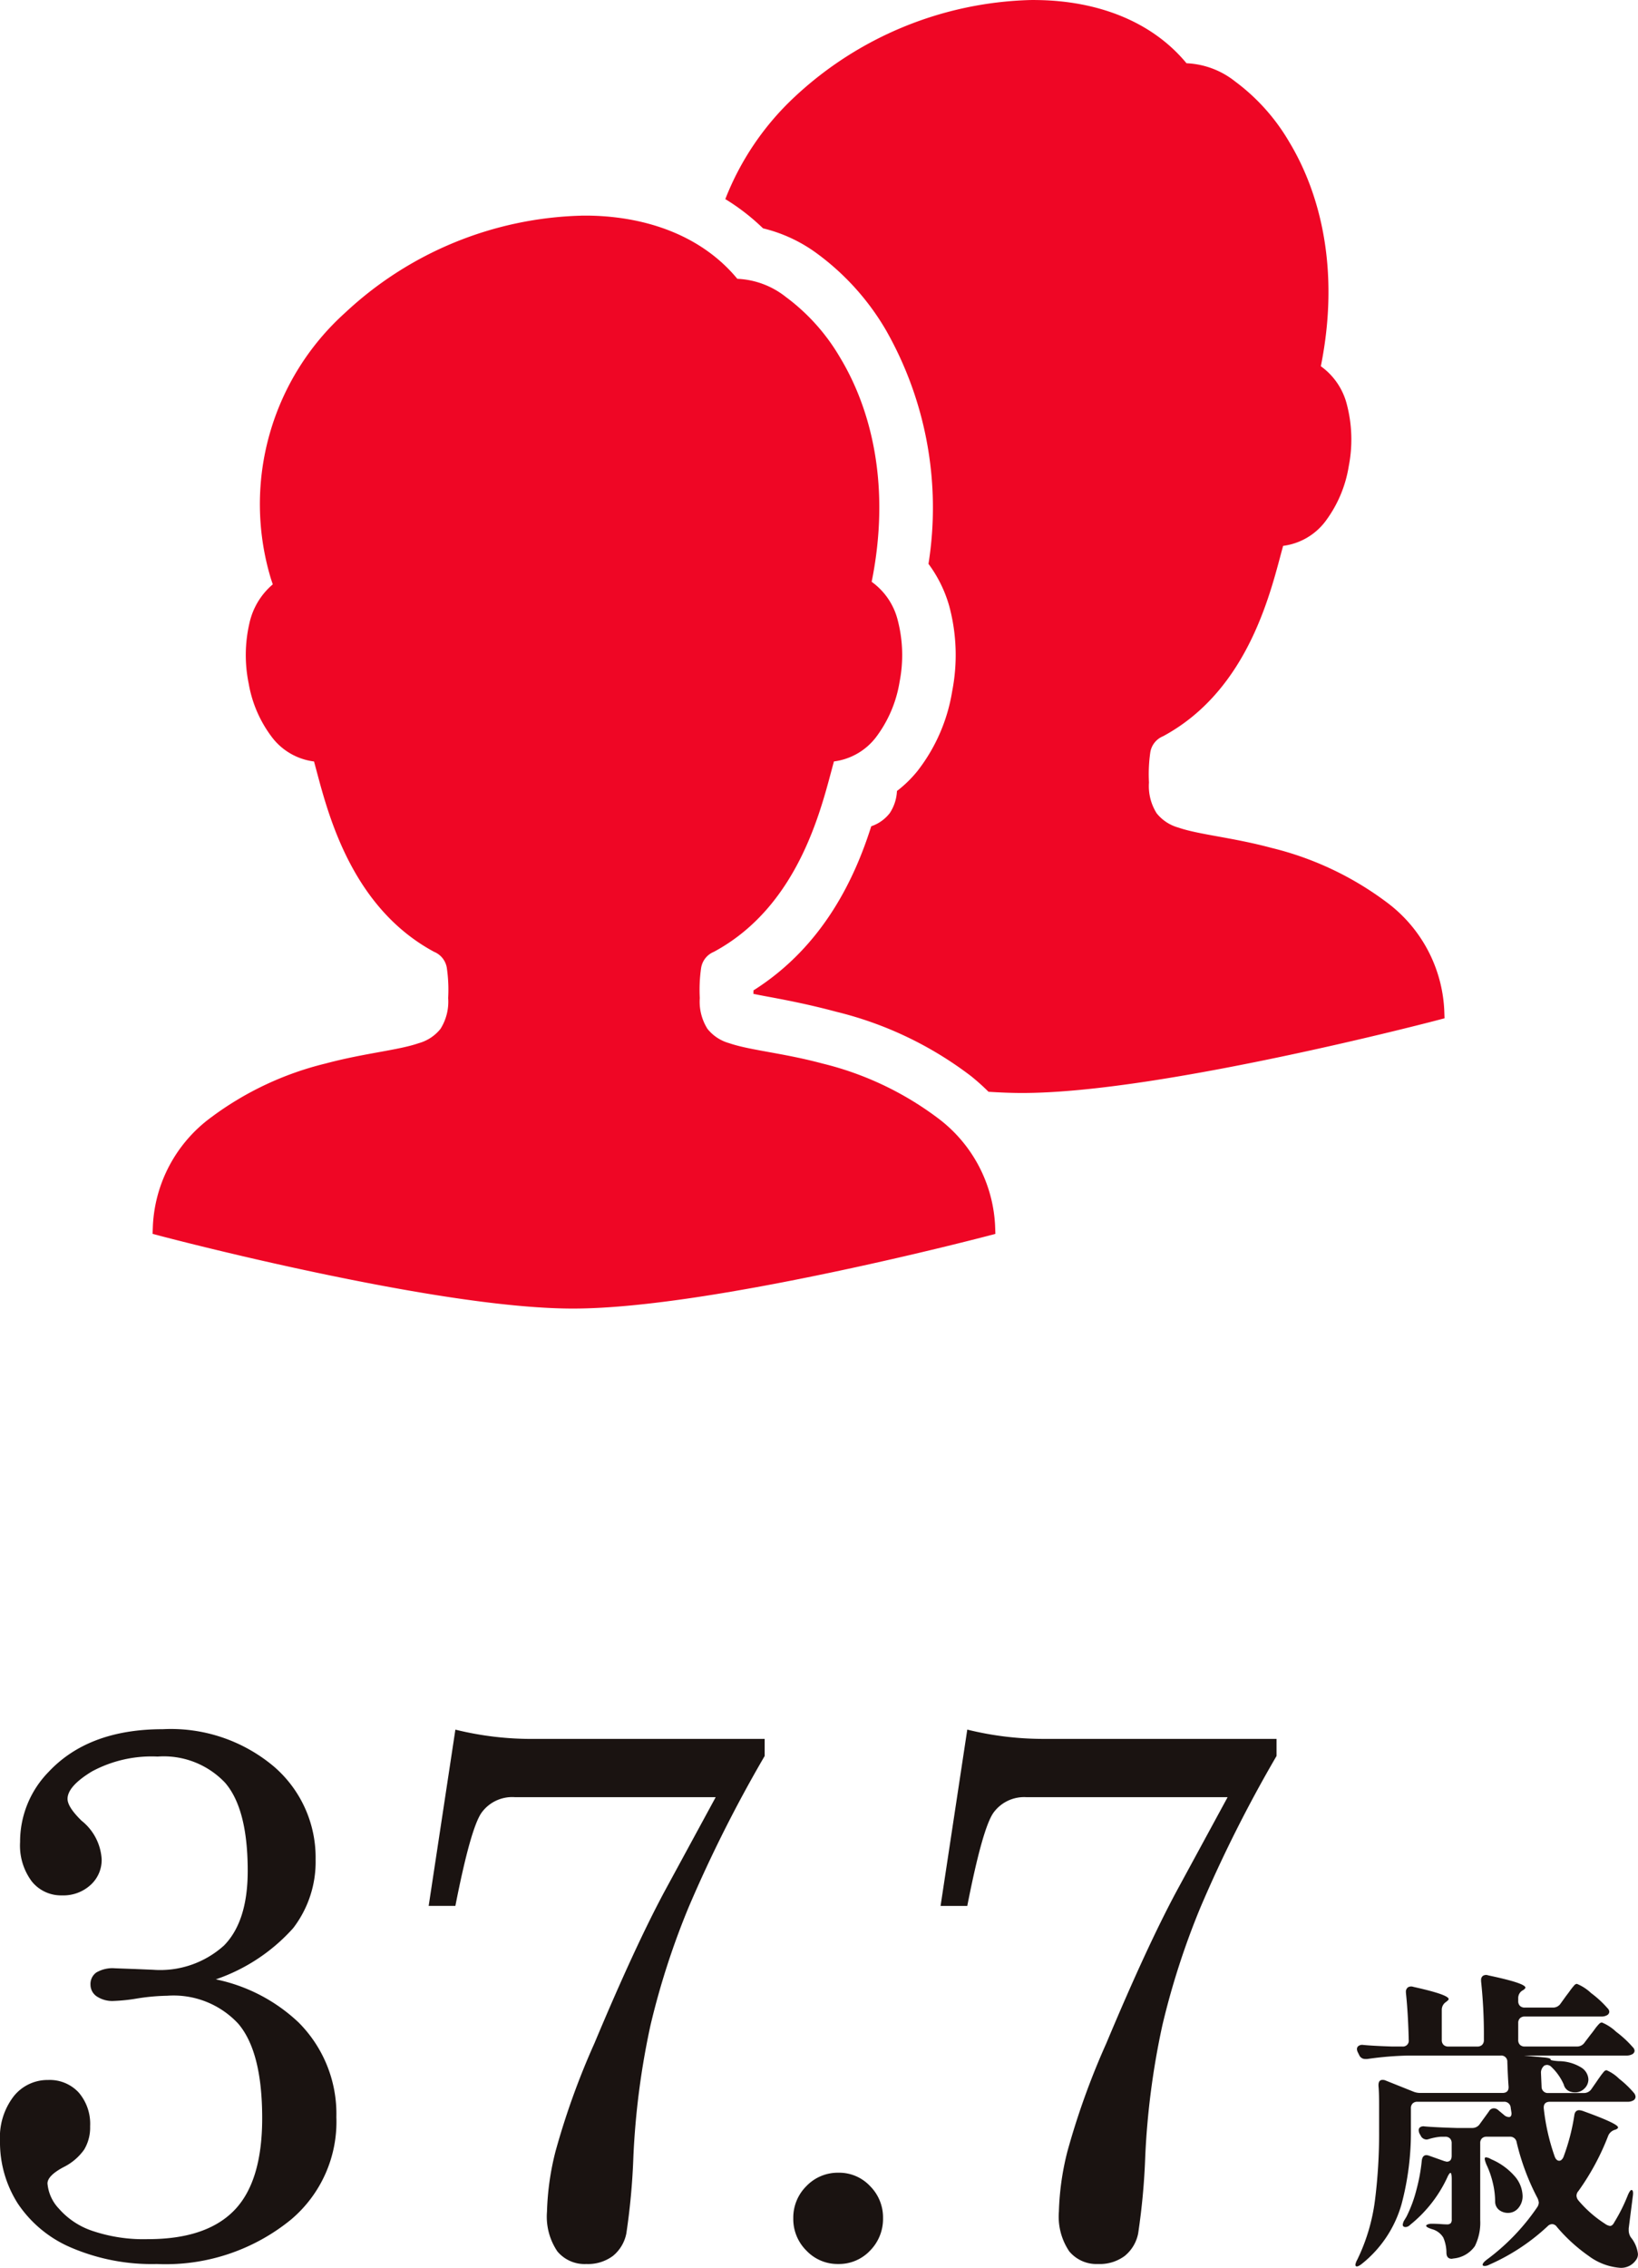 <svg xmlns="http://www.w3.org/2000/svg" width="120.776" height="167.093" viewBox="0 0 120.776 167.093">
  <g id="number_img01" transform="translate(-8491.758 14493.046)">
    <path id="パス_933" data-name="パス 933" d="M-30.329-20.207a12.544,12.544,0,0,1,6.1,3.172,9.518,9.518,0,0,1,2.789,6.973,9.423,9.423,0,0,1-3.336,7.547,14.609,14.609,0,0,1-9.9,3.281,15.1,15.1,0,0,1-6.3-1.2A8.917,8.917,0,0,1-44.93-3.691a8.389,8.389,0,0,1-1.312-4.621,4.939,4.939,0,0,1,1.012-3.281,3.185,3.185,0,0,1,2.543-1.2,2.91,2.91,0,0,1,2.242.916,3.54,3.54,0,0,1,.848,2.5,3.154,3.154,0,0,1-.437,1.709,4.067,4.067,0,0,1-1.531,1.3q-1.176.629-1.176,1.2a3.071,3.071,0,0,0,.834,1.846,5.668,5.668,0,0,0,2.461,1.641,11.76,11.76,0,0,0,4.115.615q4.293,0,6.357-2.119t2.064-6.795q0-4.895-1.764-6.959A6.506,6.506,0,0,0-33.911-19a15.494,15.494,0,0,0-2.324.219,12.7,12.7,0,0,1-1.613.164,2.068,2.068,0,0,1-1.271-.342,1.04,1.04,0,0,1-.451-.861,1.042,1.042,0,0,1,.424-.889,2.356,2.356,0,0,1,1.381-.314l1.5.055,1.313.055A7.023,7.023,0,0,0-29.727-22.7q1.75-1.777,1.75-5.5,0-4.566-1.668-6.494a6.224,6.224,0,0,0-4.977-1.928,9.284,9.284,0,0,0-4.84,1.094q-1.8,1.094-1.8,2.023,0,.6,1.039,1.613a3.914,3.914,0,0,1,1.477,2.844,2.479,2.479,0,0,1-.82,1.887,2.963,2.963,0,0,1-2.105.766A2.761,2.761,0,0,1-43.9-27.426a4.415,4.415,0,0,1-.861-2.9,7.346,7.346,0,0,1,2.078-5.141q2.953-3.172,8.449-3.172a11.787,11.787,0,0,1,8.2,2.762,8.837,8.837,0,0,1,3.063,6.836,8.011,8.011,0,0,1-1.654,5.059A13.511,13.511,0,0,1-30.329-20.207Zm17.664-18.4a23.4,23.4,0,0,0,5.8.684H10.14v1.258A99.972,99.972,0,0,0,4.535-25.525a56.891,56.891,0,0,0-2.816,8.709A57.468,57.468,0,0,0,.46-7.137,49.9,49.9,0,0,1-.059-1.49a2.832,2.832,0,0,1-1,1.668A3.082,3.082,0,0,1-3.012.766a2.61,2.61,0,0,1-2.133-.93A4.569,4.569,0,0,1-5.911-3.09a20.042,20.042,0,0,1,.629-4.443A55.793,55.793,0,0,1-2.411-15.5Q.57-22.613,2.757-26.687l3.773-6.945H-8.29a2.79,2.79,0,0,0-2.447,1.148q-.807,1.148-1.928,6.863h-1.969ZM15.586-5.961a3.12,3.12,0,0,1,2.324.984,3.256,3.256,0,0,1,.957,2.352A3.321,3.321,0,0,1,17.91-.219a3.152,3.152,0,0,1-2.352.984,3.165,3.165,0,0,1-2.338-.984A3.264,3.264,0,0,1,12.25-2.6a3.264,3.264,0,0,1,.971-2.379A3.2,3.2,0,0,1,15.586-5.961Zm9.493-32.648a23.4,23.4,0,0,0,5.8.684H47.883v1.258a99.972,99.972,0,0,0-5.605,11.143,56.891,56.891,0,0,0-2.816,8.709A57.468,57.468,0,0,0,38.2-7.137a49.9,49.9,0,0,1-.52,5.646,2.832,2.832,0,0,1-1,1.668,3.082,3.082,0,0,1-1.955.588A2.61,2.61,0,0,1,32.6-.164a4.569,4.569,0,0,1-.766-2.926,20.042,20.042,0,0,1,.629-4.443A55.793,55.793,0,0,1,35.333-15.5q2.98-7.109,5.168-11.184l3.773-6.945H29.454a2.79,2.79,0,0,0-2.447,1.148q-.807,1.148-1.928,6.863H23.11Z" transform="translate(8538 -14327)" fill="#1a1311"/>
    <path id="パス_934" data-name="パス 934" d="M6.532-10.833a.661.661,0,0,0,.575-.3l.368-.529q.092-.138.264-.38a4.334,4.334,0,0,1,.276-.356.282.282,0,0,1,.2-.115,3.024,3.024,0,0,1,.931.633,7.341,7.341,0,0,1,1.093,1.047.506.506,0,0,1,.115.276.329.329,0,0,1-.138.253.808.808,0,0,1-.437.115H4.048q-.506,0-.46.506a15.674,15.674,0,0,0,.8,3.519q.115.322.345.322a.265.265,0,0,0,.184-.092.577.577,0,0,0,.138-.23,15.3,15.3,0,0,0,.782-3.013q.046-.391.368-.391a1.383,1.383,0,0,1,.23.046Q9.062-8.579,9.062-8.3q0,.092-.184.161l-.069.023a.758.758,0,0,0-.483.46A18.163,18.163,0,0,1,6.141-3.611.521.521,0,0,0,6-3.266a.587.587,0,0,0,.138.345A8.728,8.728,0,0,0,8.1-1.2a.839.839,0,0,0,.368.161q.184,0,.322-.276a12.641,12.641,0,0,0,.989-1.978q.184-.437.3-.391.138.046.069.483l-.3,2.346v.115A.971.971,0,0,0,10-.207a2.379,2.379,0,0,1,.529,1.219.707.707,0,0,1-.161.483,1.319,1.319,0,0,1-1.15.552A4.441,4.441,0,0,1,6.9,1.173,12.344,12.344,0,0,1,4.554-.966a.447.447,0,0,0-.345-.207.484.484,0,0,0-.345.161,15.29,15.29,0,0,1-4.3,2.829.727.727,0,0,1-.311.092A.245.245,0,0,1-.92,1.863V1.817q0-.138.3-.368A15.955,15.955,0,0,0,3.1-2.415.658.658,0,0,0,3.22-2.76a1.055,1.055,0,0,0-.092-.322A17.362,17.362,0,0,1,1.587-7.2a.486.486,0,0,0-.529-.414H-.621a.482.482,0,0,0-.356.126A.482.482,0,0,0-1.1-7.13v5.658A3.883,3.883,0,0,1-1.495.449a2.163,2.163,0,0,1-1.564.908L-3.2,1.38q-.391,0-.391-.46a2.844,2.844,0,0,0-.23-1.1,1.4,1.4,0,0,0-.828-.621q-.437-.138-.437-.253,0-.046.1-.092A.725.725,0,0,1-4.692-1.2q.368,0,.667.023t.46.023a.4.4,0,0,0,.287-.081A.4.4,0,0,0-3.2-1.518V-4.462q0-.483-.092-.483t-.253.368a9.716,9.716,0,0,1-2.714,3.45.522.522,0,0,1-.276.161.288.288,0,0,1-.207-.023.155.155,0,0,1-.069-.138.786.786,0,0,1,.138-.368l.138-.23A9.819,9.819,0,0,0-5.8-3.715a13.248,13.248,0,0,0,.391-2.127q.046-.414.345-.414a.73.73,0,0,1,.207.046l1.1.391.184.046q.368,0,.368-.437v-.92a.482.482,0,0,0-.127-.357.482.482,0,0,0-.357-.126H-4a4.2,4.2,0,0,0-.851.161.73.73,0,0,1-.207.046.487.487,0,0,1-.437-.3l-.069-.115A.612.612,0,0,1-5.635-8.1a.253.253,0,0,1,.115-.219A.463.463,0,0,1-5.2-8.372q.782.069,2.369.115H-1.7a.661.661,0,0,0,.575-.3l.667-.92a.416.416,0,0,1,.368-.23.5.5,0,0,1,.322.138l.414.345a.562.562,0,0,0,.368.161.165.165,0,0,0,.161-.092A.434.434,0,0,0,1.2-9.407L1.15-9.729a.471.471,0,0,0-.506-.46H-5.727a.482.482,0,0,0-.357.127.482.482,0,0,0-.126.357v1.633A20.559,20.559,0,0,1-6.9-2.645,8.621,8.621,0,0,1-9.821,1.748q-.322.253-.437.184a.156.156,0,0,1-.046-.115,1.111,1.111,0,0,1,.138-.368,14.074,14.074,0,0,0,1.3-4.335A39.02,39.02,0,0,0-8.556-8.05V-9.982q0-.943-.046-1.38v-.046q0-.391.3-.391a.512.512,0,0,1,.23.046l2,.8a1.375,1.375,0,0,0,.575.115H.529q.506,0,.46-.506Q.943-11.914.9-13.11a.45.45,0,0,0-.506-.483H-6.394a24.775,24.775,0,0,0-3.036.253h-.138a.473.473,0,0,1-.46-.3l-.092-.184a.572.572,0,0,1-.069-.253.275.275,0,0,1,.127-.23.463.463,0,0,1,.333-.069q.69.069,2.07.115h.805a.427.427,0,0,0,.483-.483q-.046-1.955-.207-3.473v-.046a.4.4,0,0,1,.15-.356.469.469,0,0,1,.4-.035q2.6.575,2.6.9,0,.069-.161.184l-.023.023a.685.685,0,0,0-.322.575v2.231a.482.482,0,0,0,.127.356.482.482,0,0,0,.356.127h2.139a.482.482,0,0,0,.356-.127.482.482,0,0,0,.127-.356v-.184a36.927,36.927,0,0,0-.207-4.14v-.092a.363.363,0,0,1,.138-.31A.44.44,0,0,1-.506-19.5q2.737.575,2.737.9,0,.069-.161.184l-.046.023a.649.649,0,0,0-.322.575v.207a.482.482,0,0,0,.127.356.482.482,0,0,0,.356.127h2.07a.661.661,0,0,0,.575-.3l.414-.575q.092-.115.276-.368a4.744,4.744,0,0,1,.3-.379.31.31,0,0,1,.207-.126,3.368,3.368,0,0,1,1.046.678A7.586,7.586,0,0,1,8.28-17.089a.4.4,0,0,1,.138.276.314.314,0,0,1-.138.23.808.808,0,0,1-.437.115H2.185a.482.482,0,0,0-.356.127.482.482,0,0,0-.127.356v1.242a.482.482,0,0,0,.127.356.482.482,0,0,0,.356.127H6.026a.661.661,0,0,0,.575-.3l.437-.575q.115-.138.3-.391a3.318,3.318,0,0,1,.31-.379.346.346,0,0,1,.219-.127,3.435,3.435,0,0,1,1.058.69,7.746,7.746,0,0,1,1.219,1.127.4.4,0,0,1,.138.276.314.314,0,0,1-.138.23.853.853,0,0,1-.46.115H2.116l1.472.138q.529.046.506.161-.023.069.575.115a3.207,3.207,0,0,1,1.667.46,1.093,1.093,0,0,1,.541.874.928.928,0,0,1-.288.678.954.954,0,0,1-.7.288,1.064,1.064,0,0,1-.437-.092.711.711,0,0,1-.391-.483,3.977,3.977,0,0,0-.9-1.288.484.484,0,0,0-.345-.161.753.753,0,0,0-.184.046.677.677,0,0,0-.253.506l.046,1.058a.455.455,0,0,0,.506.46ZM-.644-5.566q-.184-.46-.092-.506a.094.094,0,0,1,.069-.023A.919.919,0,0,1-.3-5.957,4.77,4.77,0,0,1,1.472-4.669a2.3,2.3,0,0,1,.552,1.4,1.333,1.333,0,0,1-.31.908A.981.981,0,0,1,.943-2a1.067,1.067,0,0,1-.667-.23A.79.79,0,0,1,0-2.829,6.006,6.006,0,0,0-.172-4.22,6.633,6.633,0,0,0-.644-5.566Z" transform="translate(8602 -14328)" fill="#1a1311"/>
    <path id="ifn1099" d="M2674.862,924.165a26.5,26.5,0,0,0-17.409,7.155,20.455,20.455,0,0,0-5.092,7.513,15.834,15.834,0,0,1,2.781,2.154,11.09,11.09,0,0,1,3.953,1.835,18.675,18.675,0,0,1,5.11,5.665,26.434,26.434,0,0,1,3.137,17.222,9.631,9.631,0,0,1,1.531,3.112,13.91,13.91,0,0,1,.217,6.267,12.907,12.907,0,0,1-2.564,5.887,8.9,8.9,0,0,1-1.509,1.469,3.212,3.212,0,0,1-.534,1.634,2.9,2.9,0,0,1-1.362.964c-1.16,3.664-3.452,8.79-8.686,12.095,0,.087,0,.153-.006.25.9.206,3.174.533,6.112,1.322a26.838,26.838,0,0,1,9.928,4.734,16.586,16.586,0,0,1,1.3,1.162c.868.056,1.7.089,2.48.089,5.182,0,12.767-1.342,19.11-2.675s11.421-2.667,11.421-2.667l.613-.161-.023-.633a10.526,10.526,0,0,0-4.249-7.92,23.34,23.34,0,0,0-8.481-4c-2.91-.781-5.351-.972-6.875-1.5a3.112,3.112,0,0,1-1.6-1.053,3.756,3.756,0,0,1-.566-2.273,11.19,11.19,0,0,1,.1-2.227,1.542,1.542,0,0,1,.935-1.174c6.432-3.46,8-10.946,8.856-14.029a4.65,4.65,0,0,0,3.089-1.769,9.21,9.21,0,0,0,1.753-4.114,10.207,10.207,0,0,0-.133-4.5,4.956,4.956,0,0,0-1.928-2.851c1.411-7,0-12.659-2.321-16.51a14.88,14.88,0,0,0-4.008-4.48,6.186,6.186,0,0,0-3.576-1.335c-2.583-3.123-6.589-4.58-10.916-4.655Q2675.154,924.162,2674.862,924.165Zm-33.126,15.889a26.506,26.506,0,0,0-17.409,7.155,18.965,18.965,0,0,0-5.522,19.423c.052.187.125.391.189.587a5.222,5.222,0,0,0-1.726,2.88,10.413,10.413,0,0,0-.048,4.439,9.075,9.075,0,0,0,1.771,4.017,4.625,4.625,0,0,0,3.044,1.714c.855,3.083,2.424,10.567,8.856,14.026a1.542,1.542,0,0,1,.935,1.175,11.173,11.173,0,0,1,.1,2.227,3.756,3.756,0,0,1-.566,2.273,3.114,3.114,0,0,1-1.6,1.053c-1.523.53-3.966.723-6.875,1.5a23.328,23.328,0,0,0-8.481,4,10.524,10.524,0,0,0-4.249,7.92l-.023.631.611.161s5.042,1.334,11.349,2.667,13.857,2.676,19.039,2.676,12.768-1.342,19.111-2.675,11.421-2.667,11.421-2.667l.612-.161-.023-.632a10.526,10.526,0,0,0-4.249-7.92,23.343,23.343,0,0,0-8.481-4c-2.911-.781-5.352-.972-6.876-1.5a3.111,3.111,0,0,1-1.6-1.053,3.755,3.755,0,0,1-.567-2.273,11.227,11.227,0,0,1,.1-2.227,1.543,1.543,0,0,1,.935-1.175c6.433-3.46,8-10.946,8.857-14.029a4.647,4.647,0,0,0,3.089-1.769,9.214,9.214,0,0,0,1.754-4.114,10.21,10.21,0,0,0-.134-4.5,4.955,4.955,0,0,0-1.928-2.852c1.411-7,0-12.659-2.321-16.51a14.883,14.883,0,0,0-4.009-4.48,6.183,6.183,0,0,0-3.575-1.335c-2.583-3.123-6.589-4.58-10.916-4.655q-.289,0-.582,0Z" transform="translate(5892.877 -15417.209)" fill="#ef0625"/>
  </g>
</svg>

